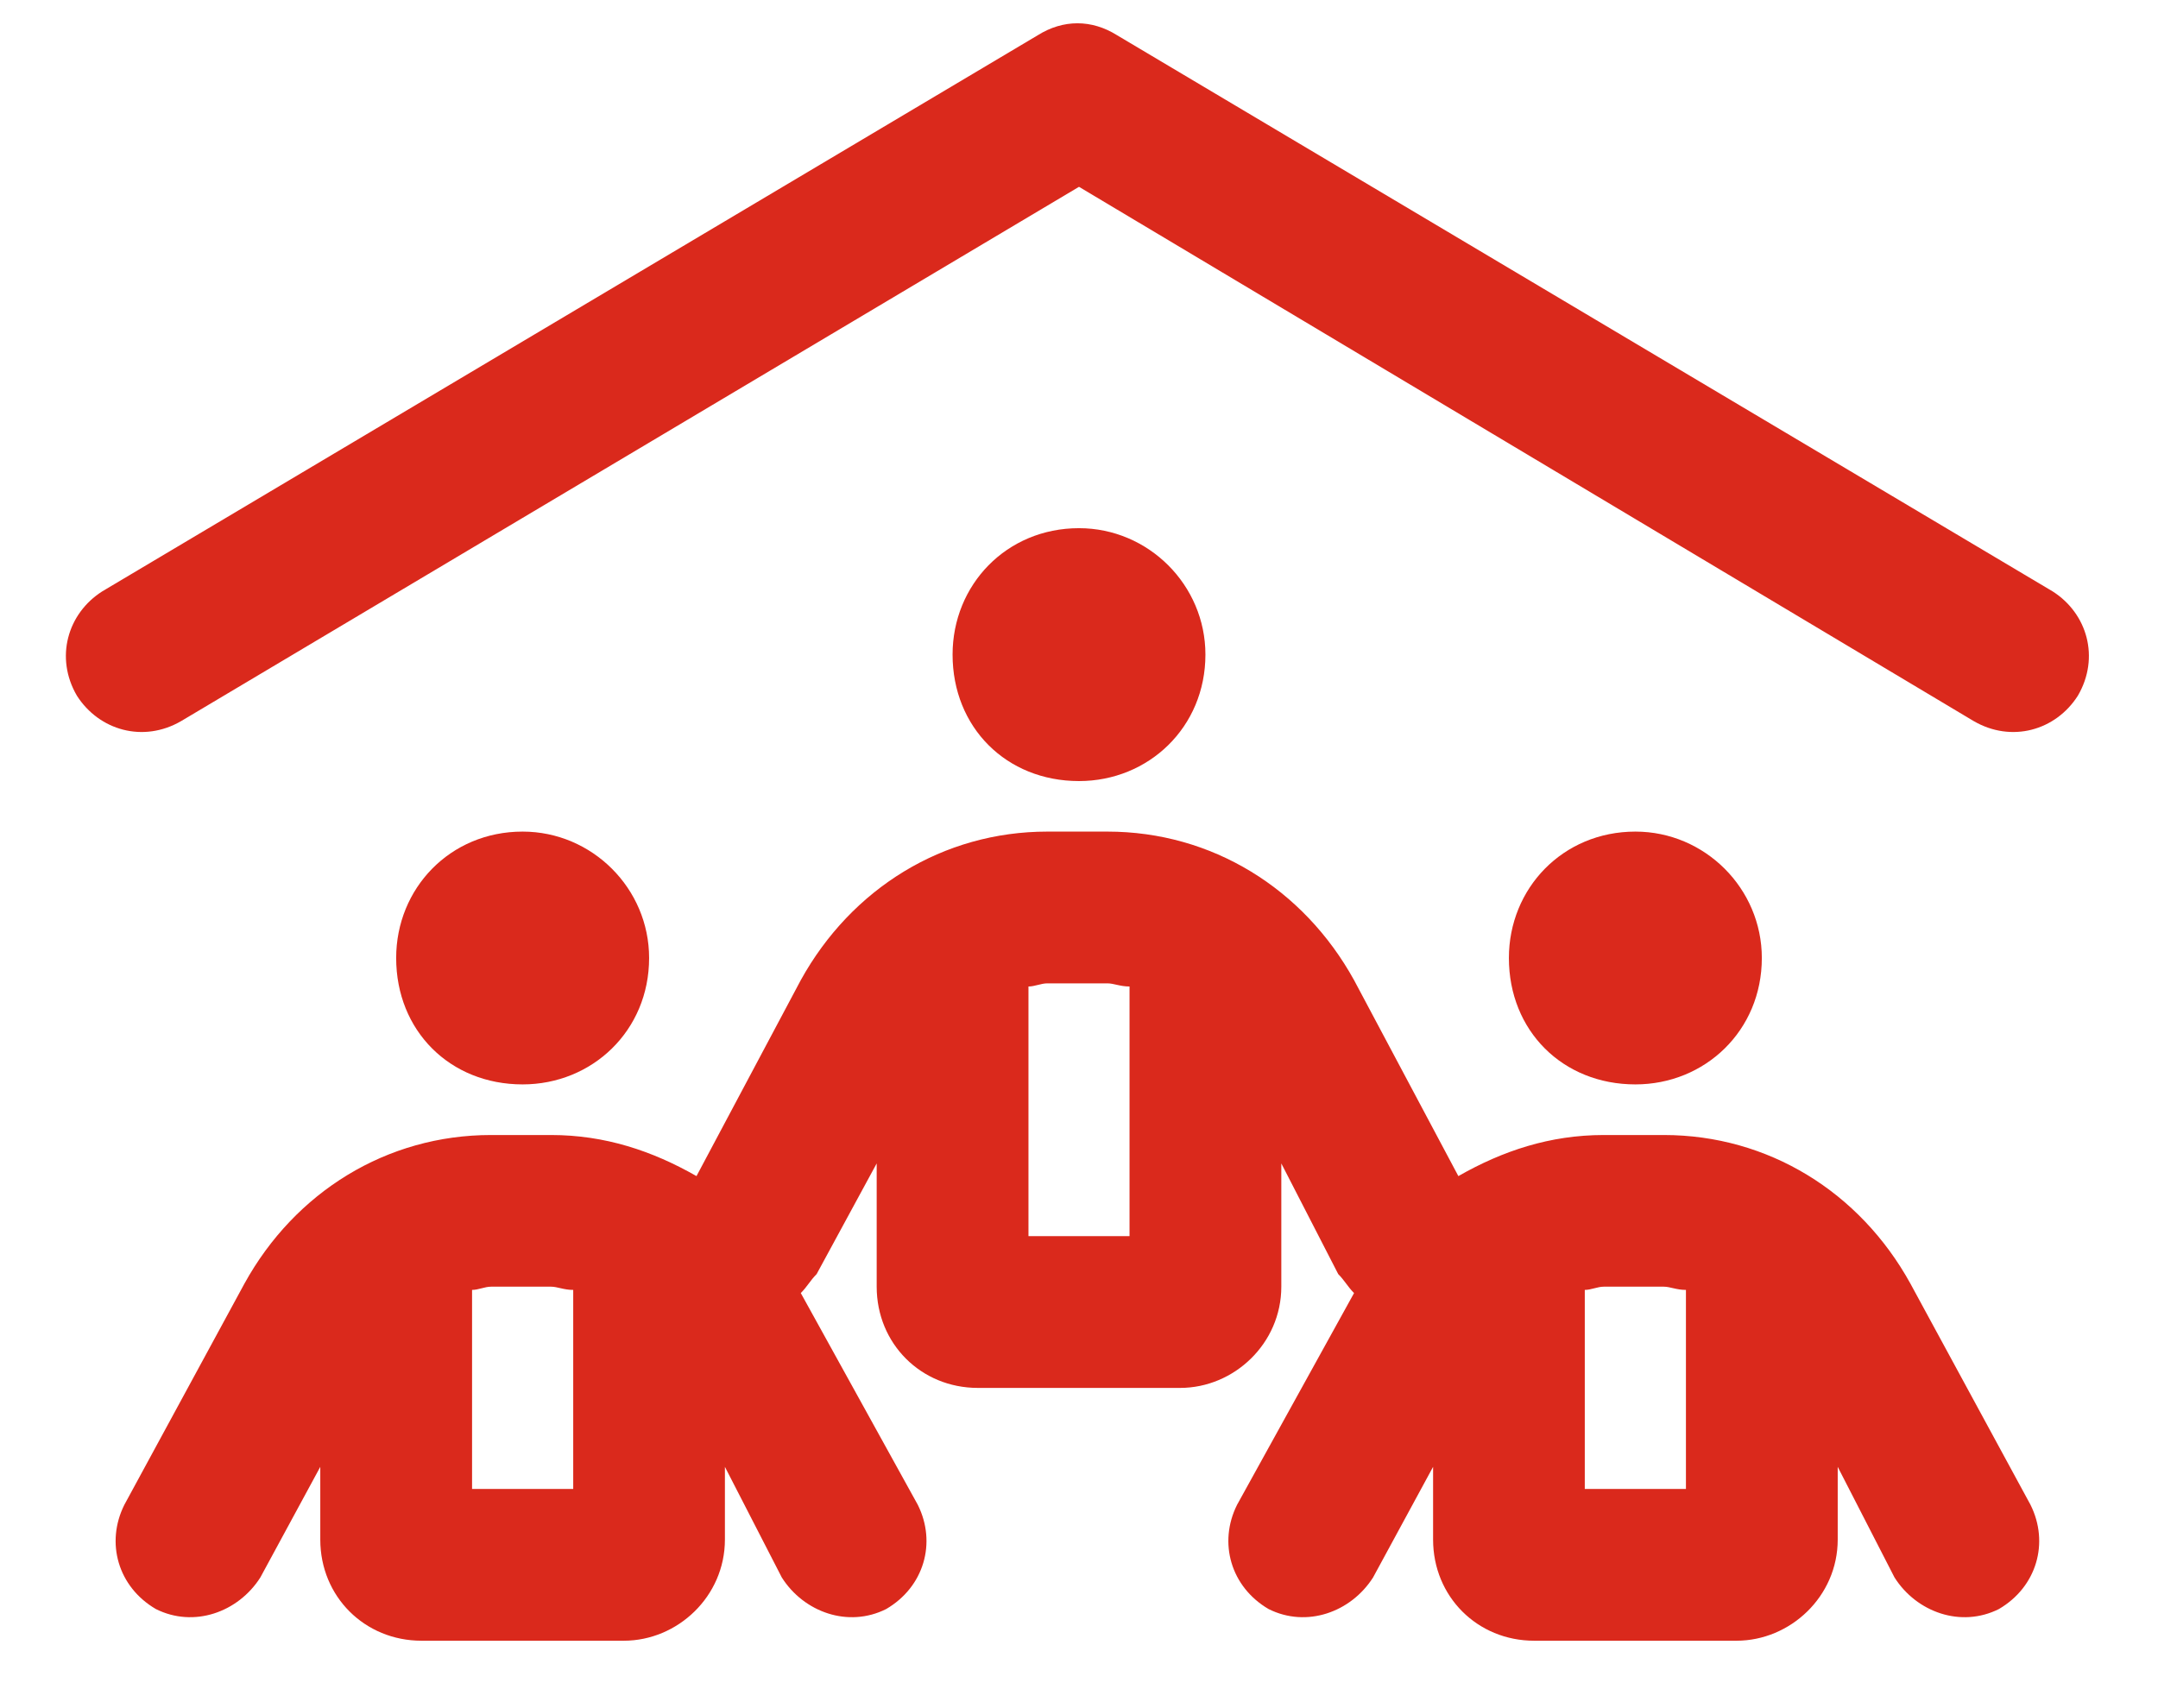<svg width="24" height="19" viewBox="0 0 24 19" fill="none" xmlns="http://www.w3.org/2000/svg">
<path d="M22.828 6.578C23.215 6.824 23.355 7.316 23.109 7.738C22.863 8.125 22.371 8.266 21.949 8.02L12 2.078L2.016 8.02C1.594 8.266 1.102 8.125 0.855 7.738C0.609 7.316 0.75 6.824 1.137 6.578L11.543 0.391C11.824 0.215 12.141 0.215 12.422 0.391L22.828 6.578ZM16.781 10.656C16.781 9.883 17.379 9.25 18.188 9.25C18.961 9.25 19.594 9.883 19.594 10.656C19.594 11.465 18.961 12.062 18.188 12.062C17.379 12.062 16.781 11.465 16.781 10.656ZM21.07 17.547L20.438 16.316V17.125C20.438 17.758 19.91 18.25 19.312 18.25H17.062C16.43 18.25 15.938 17.758 15.938 17.125V16.316L15.27 17.547C15.023 17.934 14.531 18.109 14.109 17.898C13.688 17.652 13.547 17.16 13.758 16.738L15.059 14.383C14.988 14.312 14.953 14.242 14.883 14.172L14.25 12.941V14.312C14.25 14.945 13.723 15.438 13.125 15.438H10.875C10.242 15.438 9.75 14.945 9.75 14.312V12.941L9.082 14.172C9.012 14.242 8.977 14.312 8.906 14.383L10.207 16.738C10.418 17.16 10.277 17.652 9.855 17.898C9.434 18.109 8.941 17.934 8.695 17.547L8.062 16.316V17.125C8.062 17.758 7.535 18.25 6.938 18.25H4.688C4.055 18.25 3.562 17.758 3.562 17.125V16.316L2.895 17.547C2.648 17.934 2.156 18.109 1.734 17.898C1.312 17.652 1.172 17.16 1.383 16.738L2.719 14.277C3.281 13.258 4.301 12.625 5.461 12.625H6.129C6.727 12.625 7.254 12.801 7.746 13.082L8.906 10.902C9.469 9.883 10.488 9.25 11.648 9.25H12.316C13.477 9.25 14.496 9.883 15.059 10.902L16.219 13.082C16.711 12.801 17.238 12.625 17.836 12.625H18.504C19.664 12.625 20.684 13.258 21.246 14.277L22.582 16.738C22.793 17.16 22.652 17.652 22.23 17.898C21.809 18.109 21.316 17.934 21.07 17.547ZM18.75 16.562V14.348C18.645 14.348 18.574 14.312 18.504 14.312H17.836C17.766 14.312 17.695 14.348 17.625 14.348V16.562H18.75ZM11.438 10.973V13.75H12.562V10.973C12.457 10.973 12.387 10.938 12.316 10.938H11.648C11.578 10.938 11.508 10.973 11.438 10.973ZM6.375 16.562V14.348C6.27 14.348 6.199 14.312 6.129 14.312H5.461C5.391 14.312 5.32 14.348 5.25 14.348V16.562H6.375ZM13.406 7.281C13.406 8.09 12.773 8.688 12 8.688C11.191 8.688 10.594 8.09 10.594 7.281C10.594 6.508 11.191 5.875 12 5.875C12.773 5.875 13.406 6.508 13.406 7.281ZM4.406 10.656C4.406 9.883 5.004 9.25 5.812 9.25C6.586 9.25 7.219 9.883 7.219 10.656C7.219 11.465 6.586 12.062 5.812 12.062C5.004 12.062 4.406 11.465 4.406 10.656Z" fill="#DA291C"/>
</svg>
